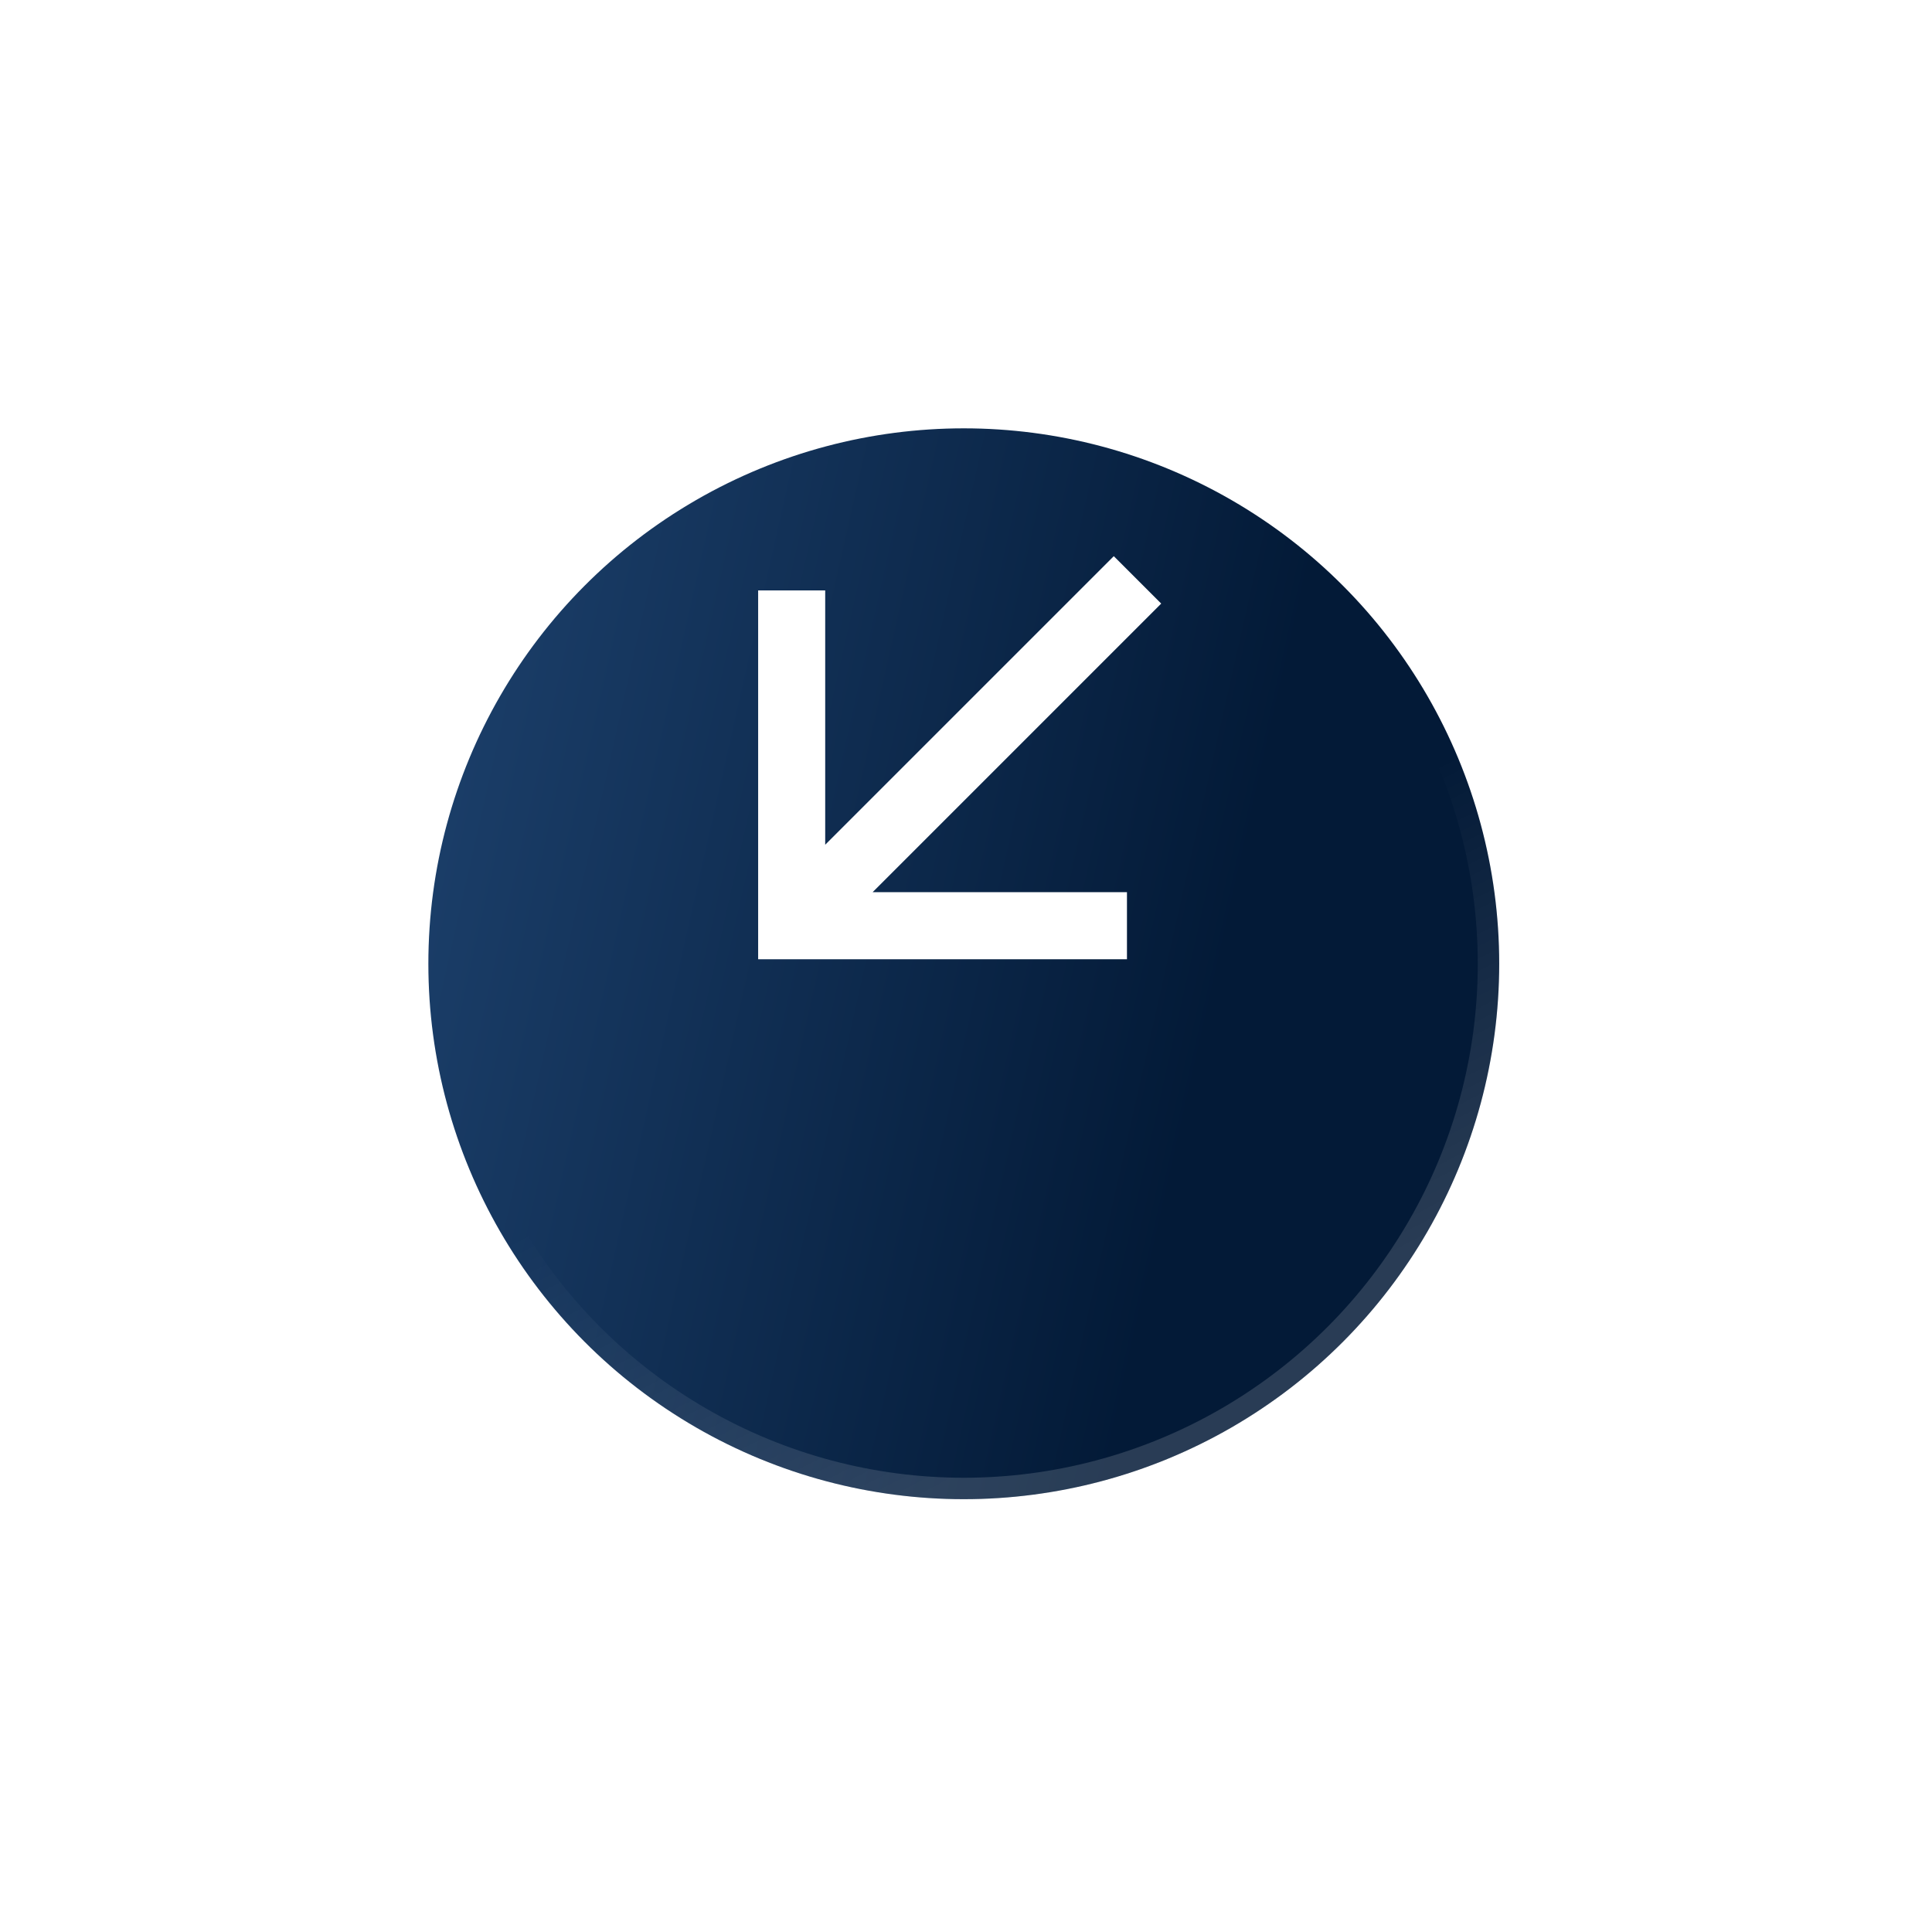 <svg width="89" height="89" viewBox="0 0 89 89" fill="none" xmlns="http://www.w3.org/2000/svg">
<g filter="url(#filter0_d_15278_11467)">
<circle cx="44.398" cy="34.531" r="24.665" transform="rotate(180 44.398 34.531)" fill="url(#paint0_linear_15278_11467)"/>
<circle cx="44.398" cy="34.531" r="24.171" transform="rotate(180 44.398 34.531)" stroke="url(#paint1_linear_15278_11467)" stroke-width="0.987"/>
</g>
<path d="M38.014 38.914L51.308 25.621L53.492 27.805L40.2 41.098L51.915 41.098L51.915 44.188L34.925 44.188L34.925 27.198L38.014 27.198L38.014 38.914Z" fill="white"/>
<defs>
<filter id="filter0_d_15278_11467" x="0.003" y="0.001" width="88.791" height="88.791" filterUnits="userSpaceOnUse" color-interpolation-filters="sRGB">
<feFlood flood-opacity="0" result="BackgroundImageFix"/>
<feColorMatrix in="SourceAlpha" type="matrix" values="0 0 0 0 0 0 0 0 0 0 0 0 0 0 0 0 0 0 127 0" result="hardAlpha"/>
<feOffset dy="9.866"/>
<feGaussianBlur stdDeviation="9.866"/>
<feComposite in2="hardAlpha" operator="out"/>
<feColorMatrix type="matrix" values="0 0 0 0 0.008 0 0 0 0 0.012 0 0 0 0 0.031 0 0 0 0.75 0"/>
<feBlend mode="normal" in2="BackgroundImageFix" result="effect1_dropShadow_15278_11467"/>
<feBlend mode="normal" in="SourceGraphic" in2="effect1_dropShadow_15278_11467" result="shape"/>
</filter>
<linearGradient id="paint0_linear_15278_11467" x1="34.429" y1="25.358" x2="86.694" y2="37.125" gradientUnits="userSpaceOnUse">
<stop stop-color="#031A37"/>
<stop offset="0.856" stop-color="#204674"/>
</linearGradient>
<linearGradient id="paint1_linear_15278_11467" x1="35.519" y1="15.293" x2="44.398" y2="32.558" gradientUnits="userSpaceOnUse">
<stop stop-color="white" stop-opacity="0.15"/>
<stop offset="1" stop-color="white" stop-opacity="0"/>
</linearGradient>
</defs>
</svg>

